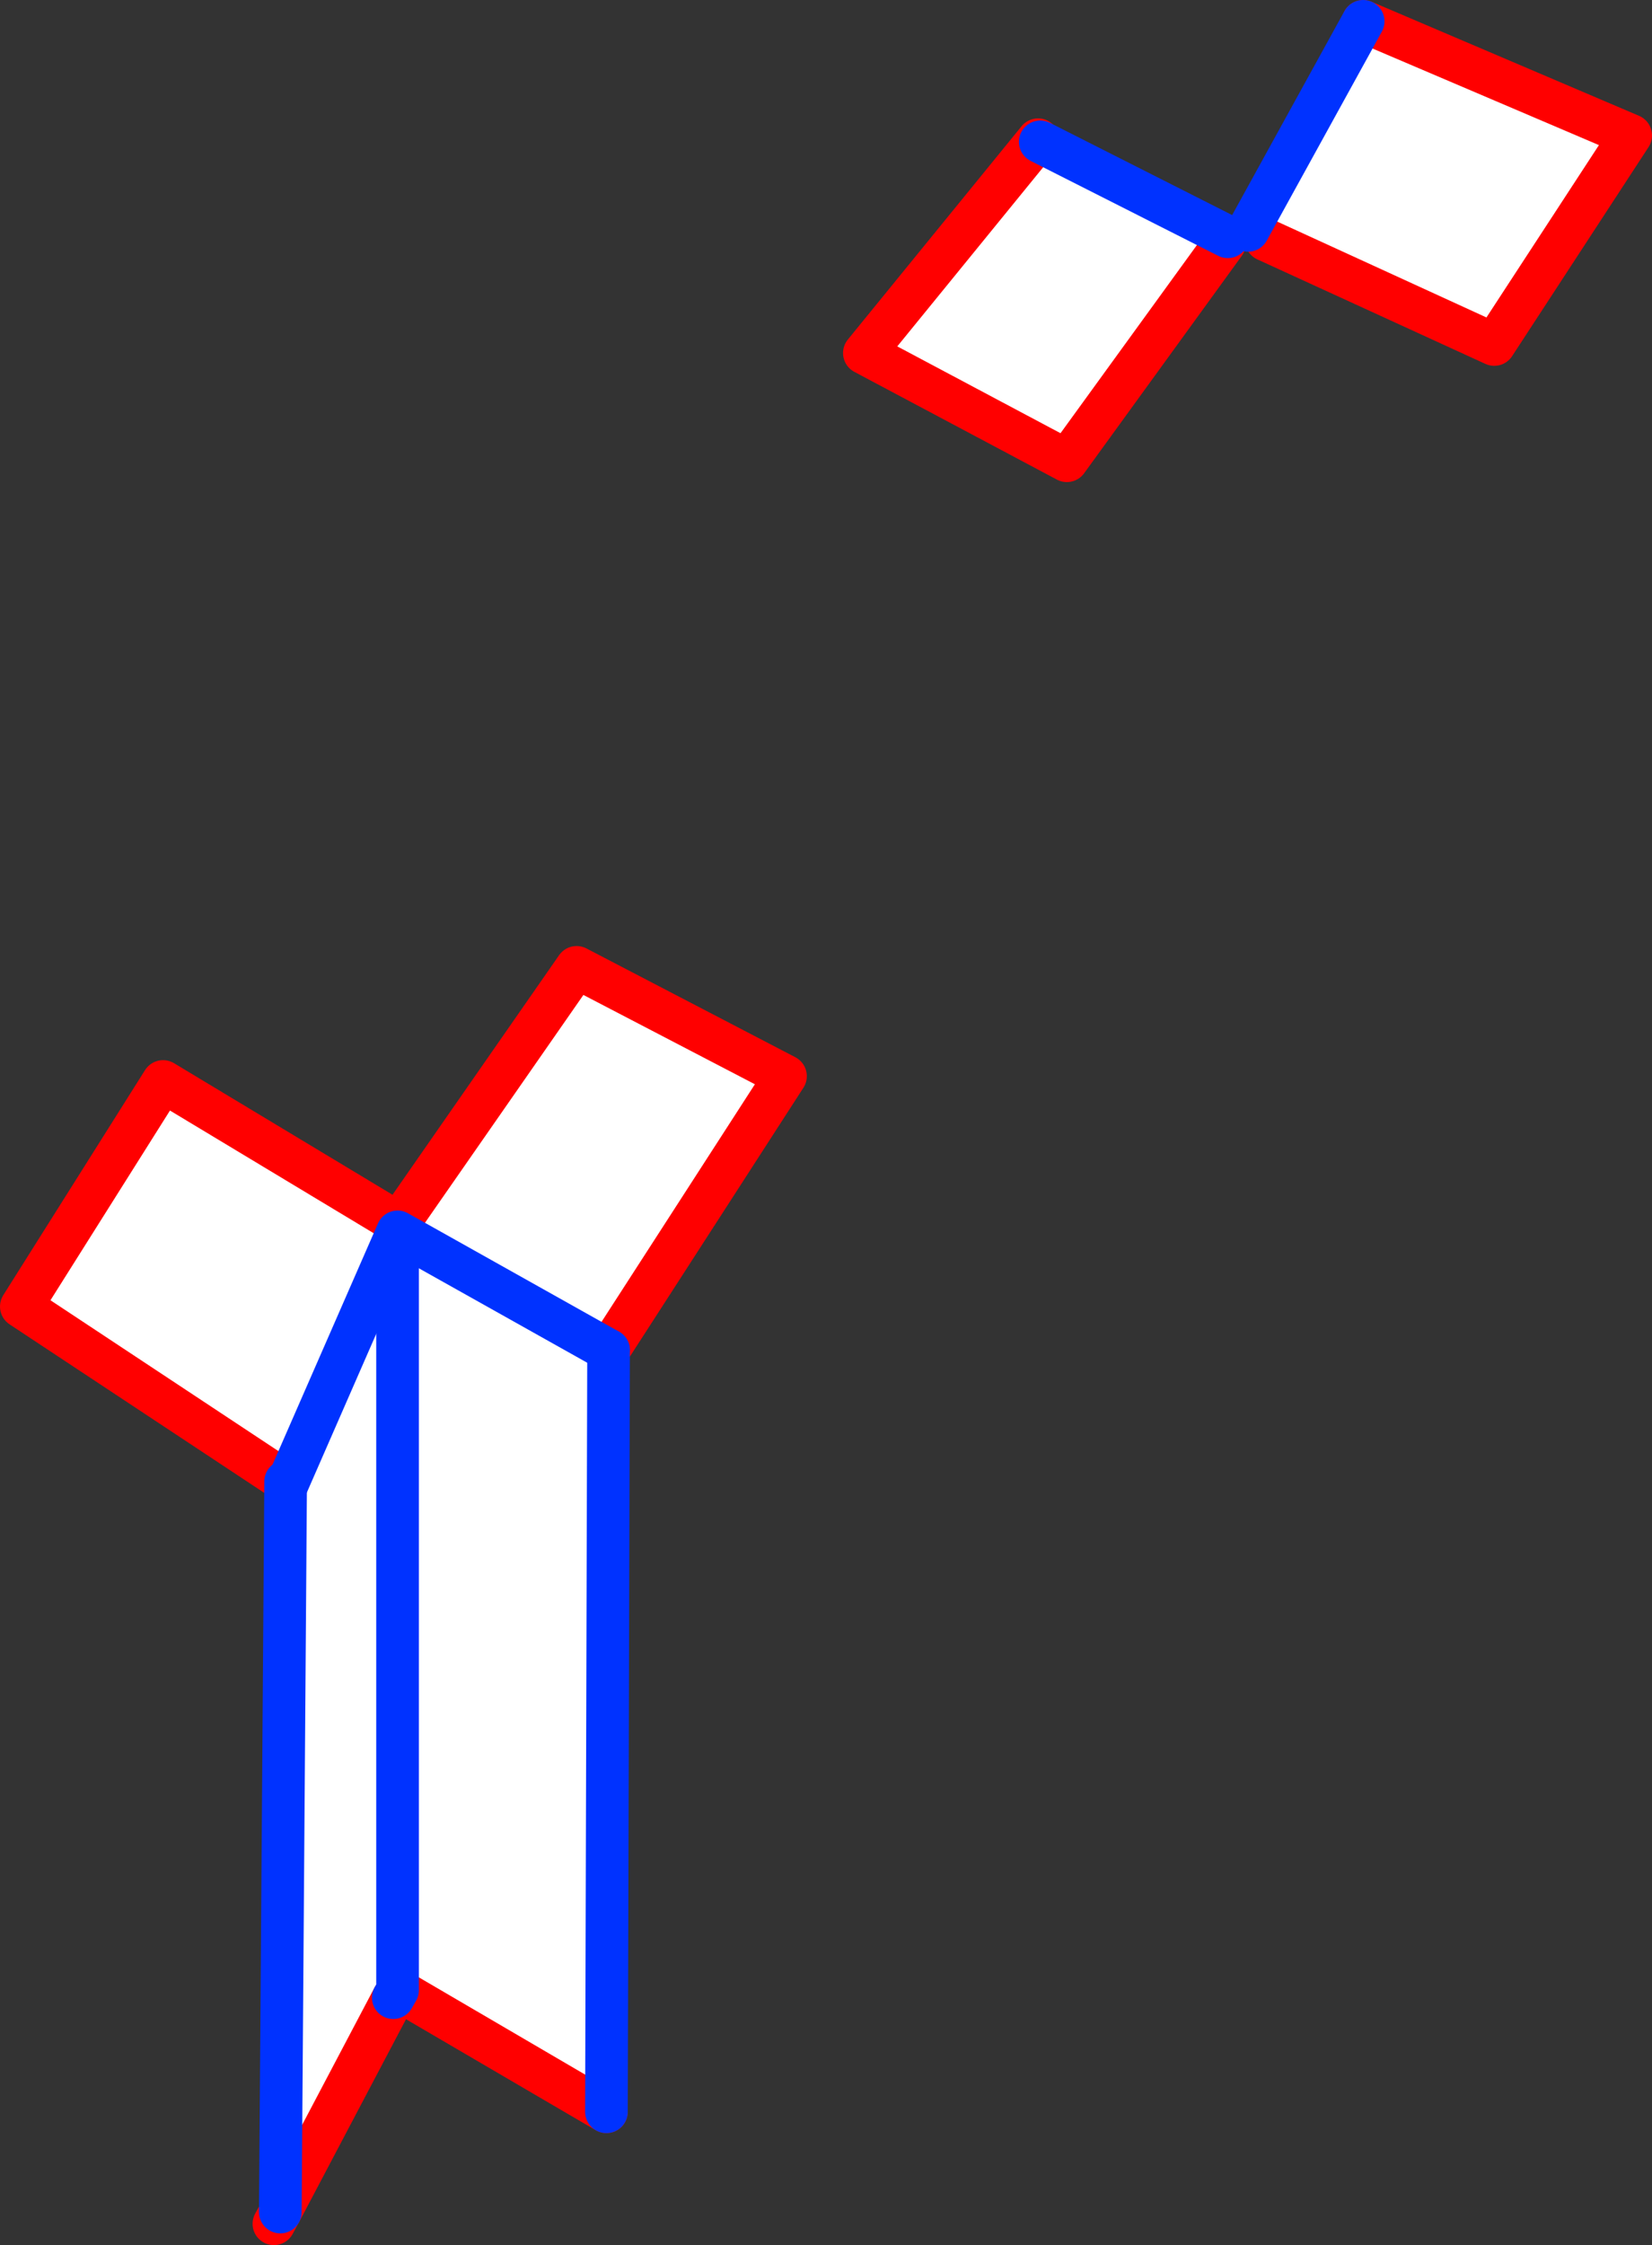 <?xml version="1.0" encoding="UTF-8" standalone="no"?>
<svg xmlns:xlink="http://www.w3.org/1999/xlink" height="105.25px" width="77.5px" xmlns="http://www.w3.org/2000/svg">
  <rect width="100%" height="100%" fill="#333333" stroke="none"/>
  <g transform="matrix(1.0, 0.0, 0.0, 1.0, -309.95, -243.55)">
    <path d="M367.4 254.95 L360.0 265.15 350.5 260.1 358.65 250.1 358.75 250.2 367.4 254.95 M373.9 244.55 L386.45 249.9 380.05 259.7 369.35 254.8 368.5 254.35 373.9 244.55" fill="#ffffff" fill-rule="evenodd" stroke="none"/>
    <path d="M367.4 254.95 L360.0 265.15 350.5 260.1 358.65 250.1 M373.9 244.55 L386.45 249.9 380.05 259.7 369.35 254.8" fill="none" stroke="#ff0000" stroke-linecap="round" stroke-linejoin="round" stroke-width="2.0"/>
    <path d="M358.75 250.2 L367.55 254.65 M368.5 254.35 L373.9 244.55" fill="none" stroke="#0032ff" stroke-linecap="round" stroke-linejoin="round" stroke-width="2.0"/>
    <path d="M323.35 313.0 L310.95 304.8 317.6 294.25 328.65 300.9 337.0 288.9 346.8 294.0 338.5 306.85 338.4 342.55 328.65 336.85 328.6 336.85 328.4 337.2 323.1 347.25 323.35 313.0 M328.6 301.45 L328.6 336.85 328.6 301.45" fill="#ffffff" fill-rule="evenodd" stroke="none"/>
    <path d="M338.5 306.85 L346.8 294.0 337.0 288.9 328.65 300.9 317.6 294.25 310.95 304.8 323.35 313.0 M323.1 347.25 L328.4 337.2 M328.6 336.85 L328.65 336.85 338.4 342.55 M322.8 347.8 L323.1 347.25" fill="none" stroke="#ff0000" stroke-linecap="round" stroke-linejoin="round" stroke-width="2.0"/>
    <path d="M323.35 313.0 L323.1 347.25 M328.4 337.2 L328.6 336.85 328.6 301.45 M338.4 342.55 L338.5 306.85 Z" fill="none" stroke="#0032ff" stroke-linecap="round" stroke-linejoin="round" stroke-width="2.0"/>
    <path d="M323.35 313.3 L328.6 301.3 338.5 306.85" fill="none" stroke="#0032ff" stroke-linecap="round" stroke-linejoin="round" stroke-width="2.0"/>
  </g>
</svg>

